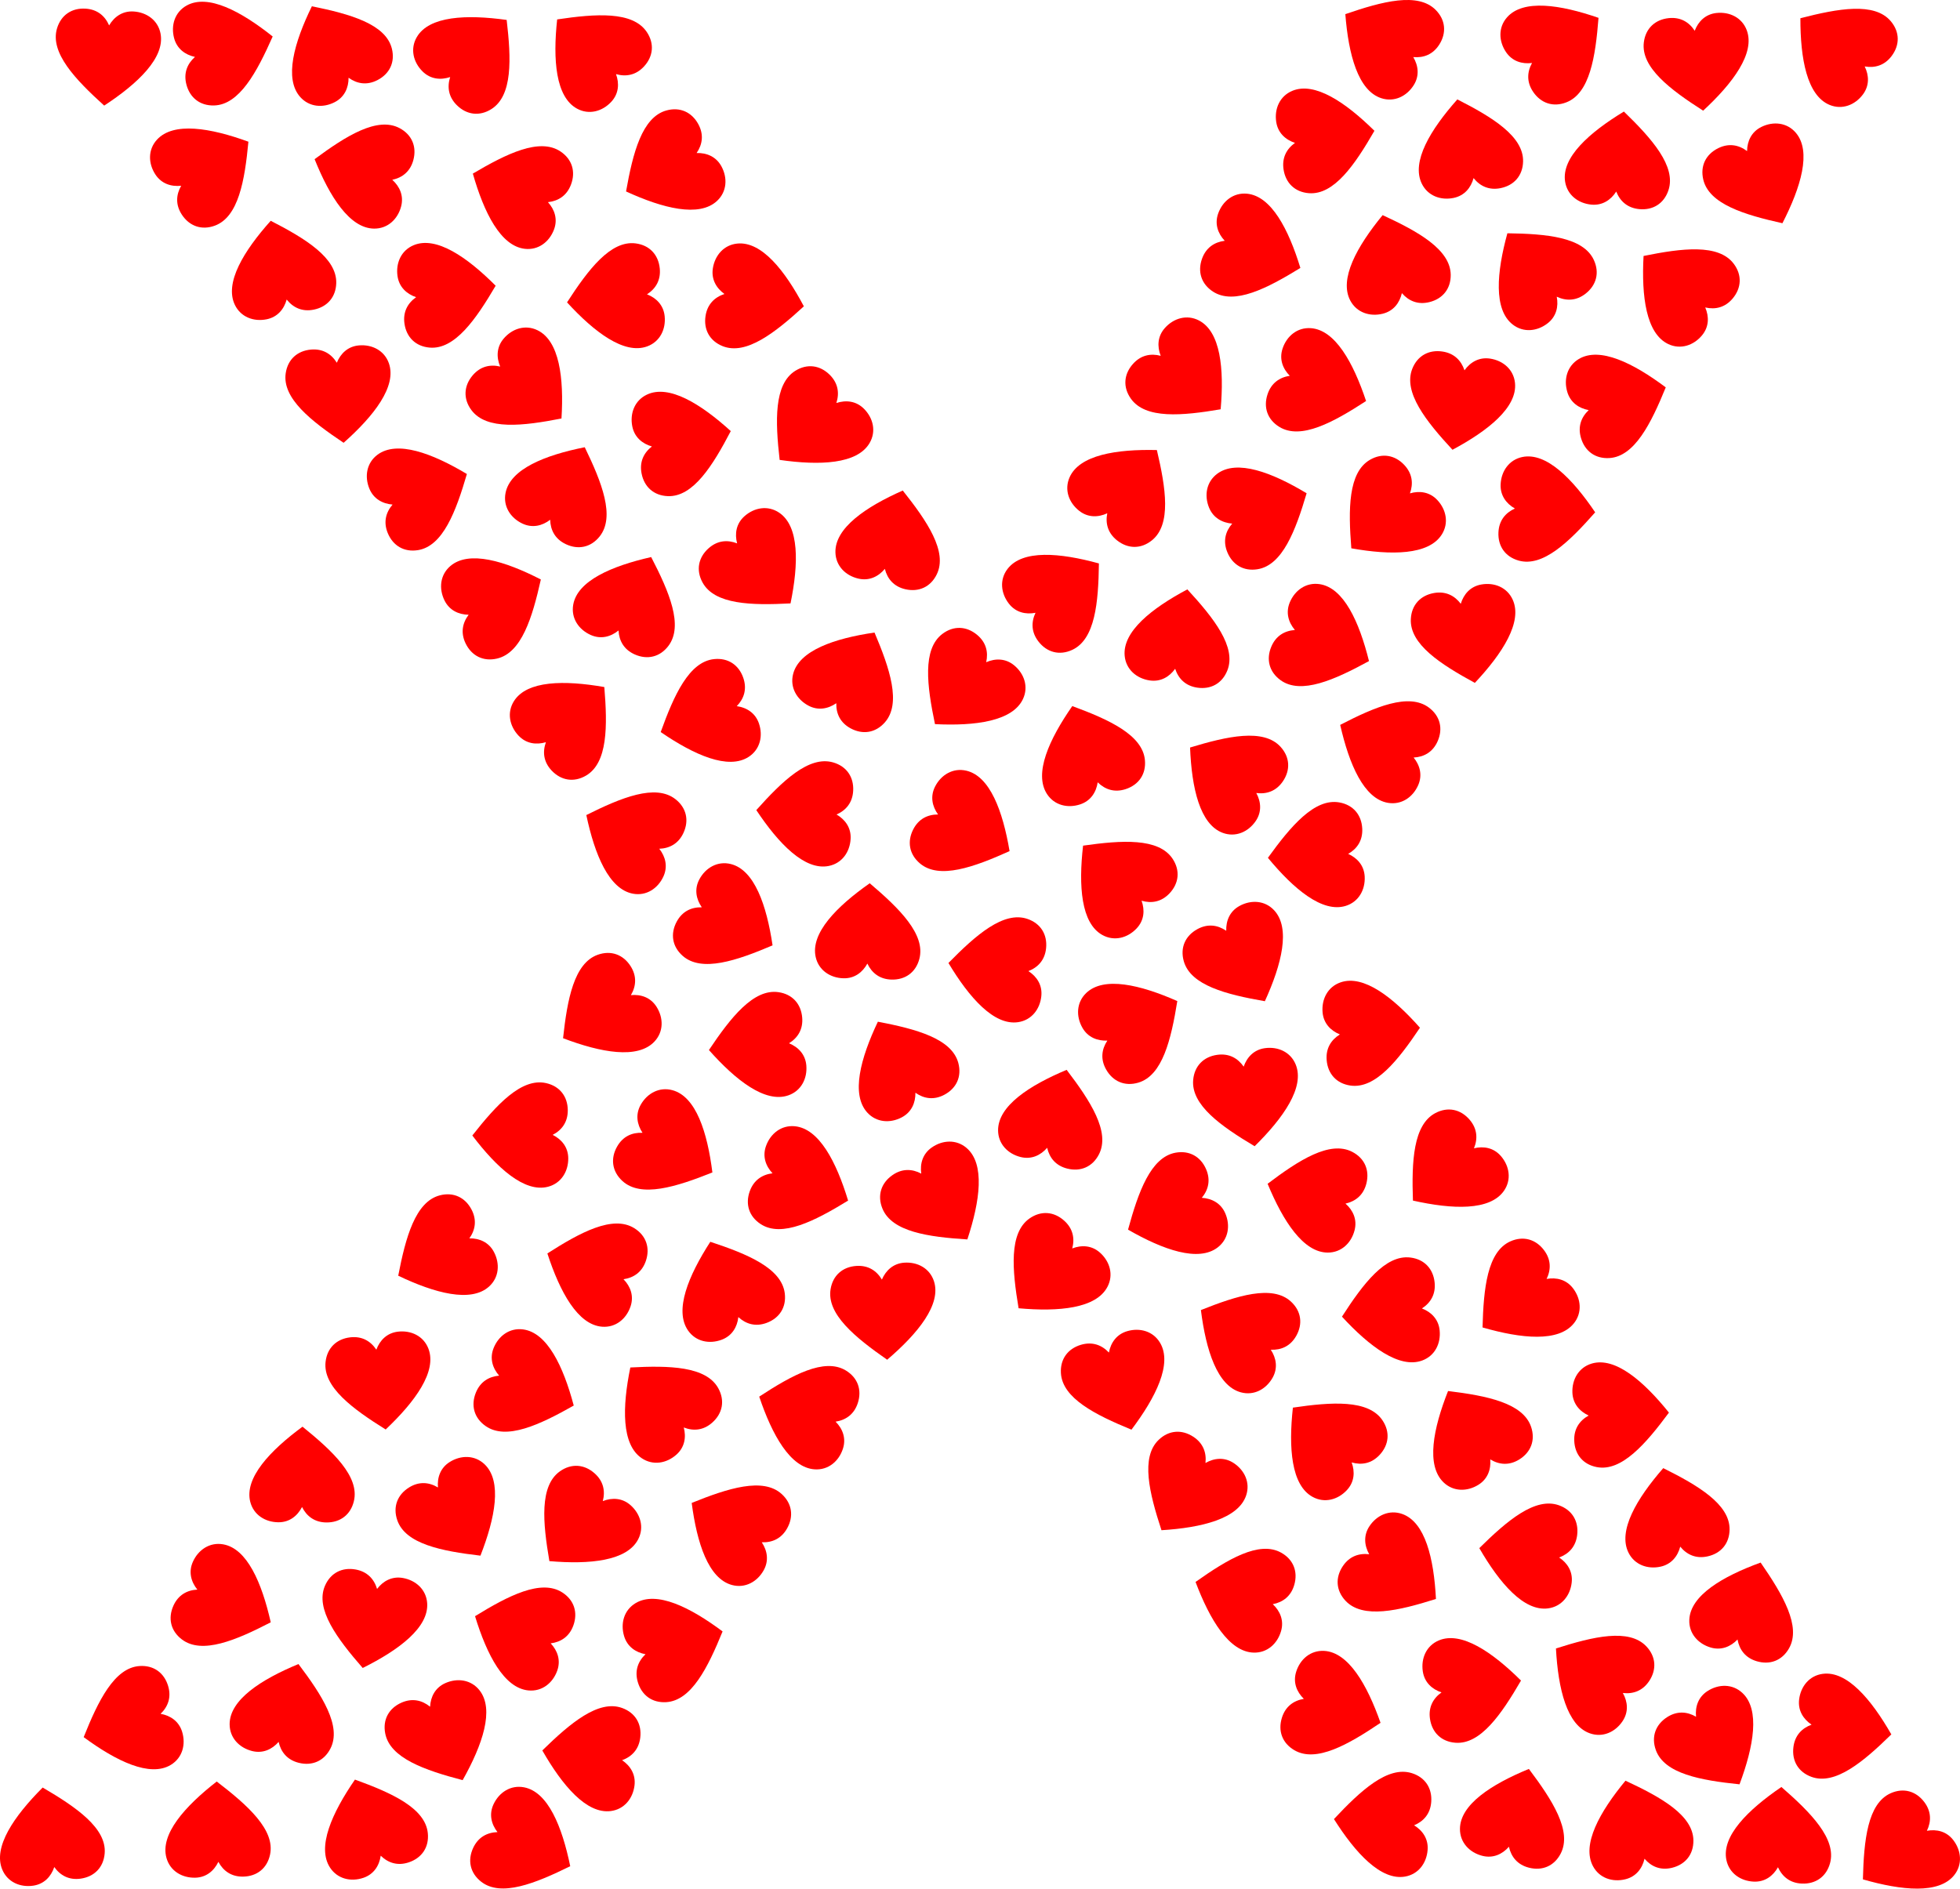 <?xml version="1.0" encoding="utf-8"?>

<svg version="1.1" id="Layer_1" xmlns="http://www.w3.org/2000/svg" xmlns:xlink="http://www.w3.org/1999/xlink" x="0px" y="0px"
	 viewBox="0 0 5187.793 5000" enable-background="new 0 0 5187.793 5000" xml:space="preserve">
<symbol  id="Heart" viewBox="-44.1 -40 88.2 80">
	<path fill="#FF0000" enable-background="new    " d="M43.347,22.954C40.525,33.942,30.67,40,19.662,40
		C10.354,40,3.73,34.565-0.056,27.136c-3.956,7.753-10.708,12.782-20.553,12.782c-11.478,0-20.187-6.511-22.85-17.981
		C-48.227,1.405-25.662-19.583-0.056-40C27.175-19.721,48.421,3.2,43.347,22.954z"/>
</symbol>
<g>
	
		<use xlink:href="#Heart"  width="88.2" height="80" x="-44.1" y="-40" transform="matrix(-0.115 -3.159 -3.166 0.115 4290.769 3744.245)" overflow="visible"/>
	
		<use xlink:href="#Heart"  width="88.2" height="80" x="-44.1" y="-40" transform="matrix(-3.063 -0.78 -0.782 3.07 758.516 4528.247)" overflow="visible"/>
	
		<use xlink:href="#Heart"  width="88.2" height="80" x="-44.1" y="-40" transform="matrix(-3.089 0.669 0.67 3.096 4428.973 4010.703)" overflow="visible"/>
	
		<use xlink:href="#Heart"  width="88.2" height="80" x="-44.1" y="-40" transform="matrix(-3.067 -0.767 -0.768 3.074 2792.323 2955.287)" overflow="visible"/>
	
		<use xlink:href="#Heart"  width="88.2" height="80" x="-44.1" y="-40" transform="matrix(-2.361 2.102 2.107 2.366 1752.524 3715.092)" overflow="visible"/>
	
		<use xlink:href="#Heart"  width="88.2" height="80" x="-44.1" y="-40" transform="matrix(-3.128 0.457 0.458 3.135 131.077 4857.854)" overflow="visible"/>
	
		<use xlink:href="#Heart"  width="88.2" height="80" x="-44.1" y="-40" transform="matrix(0.383 -3.138 -3.145 -0.384 4880.267 4576.219)" overflow="visible"/>
	
		<use xlink:href="#Heart"  width="88.2" height="80" x="-44.1" y="-40" transform="matrix(-1.69 2.672 2.678 1.693 3667.913 105.326)" overflow="visible"/>
	
		<use xlink:href="#Heart"  width="88.2" height="80" x="-44.1" y="-40" transform="matrix(0.265 3.15 3.157 -0.266 2002.711 2769.438)" overflow="visible"/>
	
		<use xlink:href="#Heart"  width="88.2" height="80" x="-44.1" y="-40" transform="matrix(-0.368 3.139 3.147 0.369 4041.352 4113.542)" overflow="visible"/>
	
		<use xlink:href="#Heart"  width="88.2" height="80" x="-44.1" y="-40" transform="matrix(-0.384 3.138 3.145 0.385 1561.185 4649.813)" overflow="visible"/>
	
		<use xlink:href="#Heart"  width="88.2" height="80" x="-44.1" y="-40" transform="matrix(0.943 -3.017 -3.024 -0.945 3533.138 4523.118)" overflow="visible"/>
	
		<use xlink:href="#Heart"  width="88.2" height="80" x="-44.1" y="-40" transform="matrix(1.02 2.992 2.999 -1.022 1868.784 1897.384)" overflow="visible"/>
	
		<use xlink:href="#Heart"  width="88.2" height="80" x="-44.1" y="-40" transform="matrix(-2.167 2.301 2.306 2.172 2958.842 2325.8)" overflow="visible"/>
	
		<use xlink:href="#Heart"  width="88.2" height="80" x="-44.1" y="-40" transform="matrix(1.911 2.518 2.523 -1.916 5031.811 4899.049)" overflow="visible"/>
	
		<use xlink:href="#Heart"  width="88.2" height="80" x="-44.1" y="-40" transform="matrix(-2.812 1.444 1.447 2.818 883.202 129.43)" overflow="visible"/>
	
		<use xlink:href="#Heart"  width="88.2" height="80" x="-44.1" y="-40" transform="matrix(-3.028 -0.909 -0.911 3.034 4623.489 4258.114)" overflow="visible"/>
	
		<use xlink:href="#Heart"  width="88.2" height="80" x="-44.1" y="-40" transform="matrix(2.659 -1.71 -1.714 -2.665 4535.822 4617.188)" overflow="visible"/>
	
		<use xlink:href="#Heart"  width="88.2" height="80" x="-44.1" y="-40" transform="matrix(0.025 3.161 3.168 -0.025 1376.88 3005.37)" overflow="visible"/>
	
		<use xlink:href="#Heart"  width="88.2" height="80" x="-44.1" y="-40" transform="matrix(-0.897 -3.031 -3.038 0.899 1790.973 4354.923)" overflow="visible"/>
	
		<use xlink:href="#Heart"  width="88.2" height="80" x="-44.1" y="-40" transform="matrix(2.057 2.4 2.406 -2.062 3836.151 3096.137)" overflow="visible"/>
	
		<use xlink:href="#Heart"  width="88.2" height="80" x="-44.1" y="-40" transform="matrix(3.15 -0.268 -0.268 -3.157 898.969 1045.973)" overflow="visible"/>
	
		<use xlink:href="#Heart"  width="88.2" height="80" x="-44.1" y="-40" transform="matrix(-0.875 3.038 3.045 0.877 3286.164 4223.39)" overflow="visible"/>
	
		<use xlink:href="#Heart"  width="88.2" height="80" x="-44.1" y="-40" transform="matrix(-3.147 -0.302 -0.302 3.154 4285.911 421.489)" overflow="visible"/>
	
		<use xlink:href="#Heart"  width="88.2" height="80" x="-44.1" y="-40" transform="matrix(3.11 0.565 0.566 -3.117 982.86 4291.246)" overflow="visible"/>
	
		<use xlink:href="#Heart"  width="88.2" height="80" x="-44.1" y="-40" transform="matrix(-2.026 2.426 2.432 2.031 4447.398 759.027)" overflow="visible"/>
	
		<use xlink:href="#Heart"  width="88.2" height="80" x="-44.1" y="-40" transform="matrix(2.645 1.731 1.735 -2.651 3143.771 3945.236)" overflow="visible"/>
	
		<use xlink:href="#Heart"  width="88.2" height="80" x="-44.1" y="-40" transform="matrix(-0.78 3.063 3.07 0.782 3477.915 3165.428)" overflow="visible"/>
	
		<use xlink:href="#Heart"  width="88.2" height="80" x="-44.1" y="-40" transform="matrix(-2.994 1.014 1.016 3.001 979.966 4831.493)" overflow="visible"/>
	
		<use xlink:href="#Heart"  width="88.2" height="80" x="-44.1" y="-40" transform="matrix(-1.014 2.994 3.001 1.017 1568.805 3359.277)" overflow="visible"/>
	
		<use xlink:href="#Heart"  width="88.2" height="80" x="-44.1" y="-40" transform="matrix(2.239 2.231 2.236 -2.244 2153.152 1127.948)" overflow="visible"/>
	
		<use xlink:href="#Heart"  width="88.2" height="80" x="-44.1" y="-40" transform="matrix(-1.897 2.529 2.535 1.901 4866.627 124.449)" overflow="visible"/>
	
		<use xlink:href="#Heart"  width="88.2" height="80" x="-44.1" y="-40" transform="matrix(-0.263 -3.15 -3.157 0.264 3632.071 2731.256)" overflow="visible"/>
	
		<use xlink:href="#Heart"  width="88.2" height="80" x="-44.1" y="-40" transform="matrix(-1.285 2.888 2.895 1.288 3663.008 1970.757)" overflow="visible"/>
	
		<use xlink:href="#Heart"  width="88.2" height="80" x="-44.1" y="-40" transform="matrix(2.104 -2.359 -2.364 -2.109 3136.433 999.077)" overflow="visible"/>
	
		<use xlink:href="#Heart"  width="88.2" height="80" x="-44.1" y="-40" transform="matrix(-3.069 0.757 0.759 3.076 3689.778 692.651)" overflow="visible"/>
	
		<use xlink:href="#Heart"  width="88.2" height="80" x="-44.1" y="-40" transform="matrix(-0.804 -3.057 -3.064 0.806 599.141 128.662)" overflow="visible"/>
	
		<use xlink:href="#Heart"  width="88.2" height="80" x="-44.1" y="-40" transform="matrix(-0.319 3.145 3.152 0.32 2636.426 2562.433)" overflow="visible"/>
	
		<use xlink:href="#Heart"  width="88.2" height="80" x="-44.1" y="-40" transform="matrix(0.323 3.144 3.152 -0.324 3678.058 3473.008)" overflow="visible"/>
	
		<use xlink:href="#Heart"  width="88.2" height="80" x="-44.1" y="-40" transform="matrix(1.287 -2.887 -2.894 -1.29 600.937 4243.227)" overflow="visible"/>
	
		<use xlink:href="#Heart"  width="88.2" height="80" x="-44.1" y="-40" transform="matrix(-0.174 3.156 3.163 0.174 2128.343 2151.83)" overflow="visible"/>
	
		<use xlink:href="#Heart"  width="88.2" height="80" x="-44.1" y="-40" transform="matrix(1.759 -2.627 -2.632 -1.763 3695.537 4162.482)" overflow="visible"/>
	
		<use xlink:href="#Heart"  width="88.2" height="80" x="-44.1" y="-40" transform="matrix(-0.605 -3.103 -3.11 0.606 1809.814 1165.361)" overflow="visible"/>
	
		<use xlink:href="#Heart"  width="88.2" height="80" x="-44.1" y="-40" transform="matrix(3.112 -0.554 -0.555 -3.119 3881.652 1683.102)" overflow="visible"/>
	
		<use xlink:href="#Heart"  width="88.2" height="80" x="-44.1" y="-40" transform="matrix(-1.123 2.955 2.961 1.126 1369.908 504.814)" overflow="visible"/>
	
		<use xlink:href="#Heart"  width="88.2" height="80" x="-44.1" y="-40" transform="matrix(-1.79 2.605 2.611 1.794 3254.253 2050.923)" overflow="visible"/>
	
		<use xlink:href="#Heart"  width="88.2" height="80" x="-44.1" y="-40" transform="matrix(1.498 -2.784 -2.79 -1.501 1933.336 2442.604)" overflow="visible"/>
	
		<use xlink:href="#Heart"  width="88.2" height="80" x="-44.1" y="-40" transform="matrix(-3.158 -0.135 -0.135 3.165 4709.487 4857.567)" overflow="visible"/>
	
		<use xlink:href="#Heart"  width="88.2" height="80" x="-44.1" y="-40" transform="matrix(2.353 2.111 2.115 -2.359 2780.778 3369.315)" overflow="visible"/>
	
		<use xlink:href="#Heart"  width="88.2" height="80" x="-44.1" y="-40" transform="matrix(3.143 -0.332 -0.333 -3.151 4494.833 166.94)" overflow="visible"/>
	
		<use xlink:href="#Heart"  width="88.2" height="80" x="-44.1" y="-40" transform="matrix(2.683 -1.672 -1.675 -2.689 1204.807 4010.875)" overflow="visible"/>
	
		<use xlink:href="#Heart"  width="88.2" height="80" x="-44.1" y="-40" transform="matrix(-1.556 -2.752 -2.758 1.559 3005.734 2712.476)" overflow="visible"/>
	
		<use xlink:href="#Heart"  width="88.2" height="80" x="-44.1" y="-40" transform="matrix(2.043 -2.412 -2.417 -2.048 1389.582 1025.86)" overflow="visible"/>
	
		<use xlink:href="#Heart"  width="88.2" height="80" x="-44.1" y="-40" transform="matrix(2.361 2.101 2.106 -2.367 1538.493 4038.428)" overflow="visible"/>
	
		<use xlink:href="#Heart"  width="88.2" height="80" x="-44.1" y="-40" transform="matrix(-0.476 -3.125 -3.132 0.477 3512.579 365.184)" overflow="visible"/>
	
		<use xlink:href="#Heart"  width="88.2" height="80" x="-44.1" y="-40" transform="matrix(-0.985 3.004 3.011 0.987 2129.929 3737.165)" overflow="visible"/>
	
		<use xlink:href="#Heart"  width="88.2" height="80" x="-44.1" y="-40" transform="matrix(0.486 -3.123 -3.131 -0.487 2002.477 791.349)" overflow="visible"/>
	
		<use xlink:href="#Heart"  width="88.2" height="80" x="-44.1" y="-40" transform="matrix(3.126 0.471 0.473 -3.133 3863.581 1065.437)" overflow="visible"/>
	
		<use xlink:href="#Heart"  width="88.2" height="80" x="-44.1" y="-40" transform="matrix(3.155 0.193 0.194 -3.162 283.721 153.096)" overflow="visible"/>
	
		<use xlink:href="#Heart"  width="88.2" height="80" x="-44.1" y="-40" transform="matrix(1.513 2.776 2.782 -1.516 1768.434 446.387)" overflow="visible"/>
	
		<use xlink:href="#Heart"  width="88.2" height="80" x="-44.1" y="-40" transform="matrix(3.154 -0.208 -0.208 -3.161 2340.04 3473.38)" overflow="visible"/>
	
		<use xlink:href="#Heart"  width="88.2" height="80" x="-44.1" y="-40" transform="matrix(-3.062 -0.786 -0.787 3.069 4015.044 4805.87)" overflow="visible"/>
	
		<use xlink:href="#Heart"  width="88.2" height="80" x="-44.1" y="-40" transform="matrix(-1.776 -2.615 -2.621 1.78 4126.056 118.296)" overflow="visible"/>
	
		<use xlink:href="#Heart"  width="88.2" height="80" x="-44.1" y="-40" transform="matrix(-2.69 1.66 1.664 2.696 3899.168 3790.592)" overflow="visible"/>
	
		<use xlink:href="#Heart"  width="88.2" height="80" x="-44.1" y="-40" transform="matrix(-3.16 0.065 0.065 3.167 576.065 4843.168)" overflow="visible"/>
	
		<use xlink:href="#Heart"  width="88.2" height="80" x="-44.1" y="-40" transform="matrix(-0.895 -3.032 -3.038 0.897 4287.411 1061.25)" overflow="visible"/>
	
		<use xlink:href="#Heart"  width="88.2" height="80" x="-44.1" y="-40" transform="matrix(2.839 -1.391 -1.394 -2.845 4662.173 477.099)" overflow="visible"/>
	
		<use xlink:href="#Heart"  width="88.2" height="80" x="-44.1" y="-40" transform="matrix(-3.096 0.639 0.64 3.103 3882.758 387.311)" overflow="visible"/>
	
		<use xlink:href="#Heart"  width="88.2" height="80" x="-44.1" y="-40" transform="matrix(-2.999 0.999 1.002 3.006 2878.071 1989.614)" overflow="visible"/>
	
		<use xlink:href="#Heart"  width="88.2" height="80" x="-44.1" y="-40" transform="matrix(-1.193 -2.927 -2.934 1.196 3340.955 1353.595)" overflow="visible"/>
	
		<use xlink:href="#Heart"  width="88.2" height="80" x="-44.1" y="-40" transform="matrix(1.442 -2.813 -2.819 -1.445 2559.477 2195.352)" overflow="visible"/>
	
		<use xlink:href="#Heart"  width="88.2" height="80" x="-44.1" y="-40" transform="matrix(0.316 3.145 3.152 -0.317 1626.961 788.002)" overflow="visible"/>
	
		<use xlink:href="#Heart"  width="88.2" height="80" x="-44.1" y="-40" transform="matrix(-1.733 -2.643 -2.65 1.737 551.394 444.476)" overflow="visible"/>
	
		<use xlink:href="#Heart"  width="88.2" height="80" x="-44.1" y="-40" transform="matrix(2.89 -1.281 -1.284 -2.896 1173.356 4596.94)" overflow="visible"/>
	
		<use xlink:href="#Heart"  width="88.2" height="80" x="-44.1" y="-40" transform="matrix(-2.17 -2.298 -2.303 2.175 1507.291 1905.789)" overflow="visible"/>
	
		<use xlink:href="#Heart"  width="88.2" height="80" x="-44.1" y="-40" transform="matrix(-3.124 -0.48 -0.481 3.131 3123.311 1685.573)" overflow="visible"/>
	
		<use xlink:href="#Heart"  width="88.2" height="80" x="-44.1" y="-40" transform="matrix(3.14 -0.367 -0.368 -3.147 1006.287 3658.604)" overflow="visible"/>
	
		<use xlink:href="#Heart"  width="88.2" height="80" x="-44.1" y="-40" transform="matrix(-2.487 -1.951 -1.956 2.493 2983.677 1291.106)" overflow="visible"/>
	
		<use xlink:href="#Heart"  width="88.2" height="80" x="-44.1" y="-40" transform="matrix(1.342 -2.862 -2.868 -1.345 1394.647 4886.739)" overflow="visible"/>
	
		<use xlink:href="#Heart"  width="88.2" height="80" x="-44.1" y="-40" transform="matrix(-2.962 1.103 1.106 2.969 1924.128 3406.436)" overflow="visible"/>
	
		<use xlink:href="#Heart"  width="88.2" height="80" x="-44.1" y="-40" transform="matrix(-2.795 1.476 1.48 2.801 2382.618 2817.049)" overflow="visible"/>
	
		<use xlink:href="#Heart"  width="88.2" height="80" x="-44.1" y="-40" transform="matrix(-0.451 -3.129 -3.136 0.452 1186.464 774.368)" overflow="visible"/>
	
		<use xlink:href="#Heart"  width="88.2" height="80" x="-44.1" y="-40" transform="matrix(0.155 3.157 3.164 -0.155 3482.52 2265)" overflow="visible"/>
	
		<use xlink:href="#Heart"  width="88.2" height="80" x="-44.1" y="-40" transform="matrix(-1.752 2.631 2.637 1.756 4223.72 4434.615)" overflow="visible"/>
	
		<use xlink:href="#Heart"  width="88.2" height="80" x="-44.1" y="-40" transform="matrix(2.436 2.014 2.019 -2.442 2555.632 1819.538)" overflow="visible"/>
	
		<use xlink:href="#Heart"  width="88.2" height="80" x="-44.1" y="-40" transform="matrix(-1.203 -2.923 -2.93 1.205 1118.502 1302.954)" overflow="visible"/>
	
		<use xlink:href="#Heart"  width="88.2" height="80" x="-44.1" y="-40" transform="matrix(-1.326 2.869 2.876 1.329 1666.862 2211.159)" overflow="visible"/>
	
		<use xlink:href="#Heart"  width="88.2" height="80" x="-44.1" y="-40" transform="matrix(1.176 -2.934 -2.941 -1.179 1401.031 3673.797)" overflow="visible"/>
	
		<use xlink:href="#Heart"  width="88.2" height="80" x="-44.1" y="-40" transform="matrix(-2.156 2.311 2.317 2.161 3514.621 3813.203)" overflow="visible"/>
	
		<use xlink:href="#Heart"  width="88.2" height="80" x="-44.1" y="-40" transform="matrix(-0.244 3.151 3.159 0.245 3657.097 4825.921)" overflow="visible"/>
	
		<use xlink:href="#Heart"  width="88.2" height="80" x="-44.1" y="-40" transform="matrix(1.223 -2.915 -2.921 -1.226 3506.713 1700.972)" overflow="visible"/>
	
		<use xlink:href="#Heart"  width="88.2" height="80" x="-44.1" y="-40" transform="matrix(-1.387 -2.84 -2.847 1.391 1317.582 1589.639)" overflow="visible"/>
	
		<use xlink:href="#Heart"  width="88.2" height="80" x="-44.1" y="-40" transform="matrix(-3.16 -0.092 -0.093 3.167 2298.112 2465.079)" overflow="visible"/>
	
		<use xlink:href="#Heart"  width="88.2" height="80" x="-44.1" y="-40" transform="matrix(2.162 2.306 2.311 -2.167 3669.284 1365.062)" overflow="visible"/>
	
		<use xlink:href="#Heart"  width="88.2" height="80" x="-44.1" y="-40" transform="matrix(1.56 -2.749 -2.755 -1.564 1775.464 3041.287)" overflow="visible"/>
	
		<use xlink:href="#Heart"  width="88.2" height="80" x="-44.1" y="-40" transform="matrix(-0.812 3.055 3.062 0.814 955.142 454.118)" overflow="visible"/>
	
		<use xlink:href="#Heart"  width="88.2" height="80" x="-44.1" y="-40" transform="matrix(-2.152 2.315 2.32 2.157 1567.385 137.808)" overflow="visible"/>
	
		<use xlink:href="#Heart"  width="88.2" height="80" x="-44.1" y="-40" transform="matrix(0.918 3.025 3.032 -0.92 342.822 4562.367)" overflow="visible"/>
	
		<use xlink:href="#Heart"  width="88.2" height="80" x="-44.1" y="-40" transform="matrix(-2.248 -2.223 -2.228 2.253 1251.829 142.772)" overflow="visible"/>
	
		<use xlink:href="#Heart"  width="88.2" height="80" x="-44.1" y="-40" transform="matrix(-3.082 -0.704 -0.706 3.089 2361.045 1422.168)" overflow="visible"/>
	
		<use xlink:href="#Heart"  width="88.2" height="80" x="-44.1" y="-40" transform="matrix(-2.889 -1.284 -1.287 2.895 1671.915 1590.549)" overflow="visible"/>
	
		<use xlink:href="#Heart"  width="88.2" height="80" x="-44.1" y="-40" transform="matrix(-1.56 2.749 2.755 1.564 3288.707 3531.053)" overflow="visible"/>
	
		<use xlink:href="#Heart"  width="88.2" height="80" x="-44.1" y="-40" transform="matrix(1.47 2.798 2.805 -1.474 1166.332 3318.603)" overflow="visible"/>
	
		<use xlink:href="#Heart"  width="88.2" height="80" x="-44.1" y="-40" transform="matrix(-1.068 2.975 2.982 1.071 1376.581 4321.809)" overflow="visible"/>
	
		<use xlink:href="#Heart"  width="88.2" height="80" x="-44.1" y="-40" transform="matrix(-2.495 1.941 1.946 2.501 4067.491 717.741)" overflow="visible"/>
	
		<use xlink:href="#Heart"  width="88.2" height="80" x="-44.1" y="-40" transform="matrix(-2.853 -1.36 -1.363 2.86 1493.062 1298.366)" overflow="visible"/>
	
		<use xlink:href="#Heart"  width="88.2" height="80" x="-44.1" y="-40" transform="matrix(-0.466 -3.126 -3.134 0.467 3900.445 4467.706)" overflow="visible"/>
	
		<use xlink:href="#Heart"  width="88.2" height="80" x="-44.1" y="-40" transform="matrix(1.074 -2.973 -2.98 -1.077 2125.648 3135.271)" overflow="visible"/>
	
		<use xlink:href="#Heart"  width="88.2" height="80" x="-44.1" y="-40" transform="matrix(2.59 -1.813 -1.817 -2.595 2487.889 3177.4)" overflow="visible"/>
	
		<use xlink:href="#Heart"  width="88.2" height="80" x="-44.1" y="-40" transform="matrix(-3.161 -0.019 -0.019 3.168 799.756 3903.791)" overflow="visible"/>
	
		<use xlink:href="#Heart"  width="88.2" height="80" x="-44.1" y="-40" transform="matrix(3.131 -0.431 -0.432 -3.139 3303.708 2908.997)" overflow="visible"/>
	
		<use xlink:href="#Heart"  width="88.2" height="80" x="-44.1" y="-40" transform="matrix(0.15 -3.157 -3.165 -0.15 4095.559 1350.187)" overflow="visible"/>
	
		<use xlink:href="#Heart"  width="88.2" height="80" x="-44.1" y="-40" transform="matrix(1.909 2.52 2.526 -1.913 4025.173 3437.956)" overflow="visible"/>
	
		<use xlink:href="#Heart"  width="88.2" height="80" x="-44.1" y="-40" transform="matrix(3.034 -0.887 -0.889 -3.041 2959.414 3663.284)" overflow="visible"/>
	
		<use xlink:href="#Heart"  width="88.2" height="80" x="-44.1" y="-40" transform="matrix(-2.78 -1.504 -1.507 2.787 2254.265 1786.008)" overflow="visible"/>
	
		<use xlink:href="#Heart"  width="88.2" height="80" x="-44.1" y="-40" transform="matrix(0.993 -3.001 -3.008 -0.995 3495.508 1021.713)" overflow="visible"/>
	
		<use xlink:href="#Heart"  width="88.2" height="80" x="-44.1" y="-40" transform="matrix(-1.941 -2.495 -2.5 1.946 2808.531 1569.389)" overflow="visible"/>
	
		<use xlink:href="#Heart"  width="88.2" height="80" x="-44.1" y="-40" transform="matrix(1.254 2.902 2.908 -1.256 3102.118 3205.378)" overflow="visible"/>
	
		<use xlink:href="#Heart"  width="88.2" height="80" x="-44.1" y="-40" transform="matrix(-3.098 0.628 0.629 3.105 741.549 708.753)" overflow="visible"/>
	
		<use xlink:href="#Heart"  width="88.2" height="80" x="-44.1" y="-40" transform="matrix(1.069 -2.975 -2.982 -1.071 3322.645 666.346)" overflow="visible"/>
	
		<use xlink:href="#Heart"  width="88.2" height="80" x="-44.1" y="-40" transform="matrix(-3.071 0.749 0.751 3.078 4332.224 4837.468)" overflow="visible"/>
	
		<use xlink:href="#Heart"  width="88.2" height="80" x="-44.1" y="-40" transform="matrix(1.695 2.668 2.674 -1.699 1597.382 2680.818)" overflow="visible"/>
	
		<use xlink:href="#Heart"  width="88.2" height="80" x="-44.1" y="-40" transform="matrix(-1.548 2.756 2.762 1.552 1941.204 4041.157)" overflow="visible"/>
	
		<use xlink:href="#Heart"  width="88.2" height="80" x="-44.1" y="-40" transform="matrix(2.361 -2.101 -2.106 -2.367 2008.289 1502.672)" overflow="visible"/>
	
		<use xlink:href="#Heart"  width="88.2" height="80" x="-44.1" y="-40" transform="matrix(2.772 -1.52 -1.523 -2.778 3287.115 2539.46)" overflow="visible"/>
</g>
</svg>
